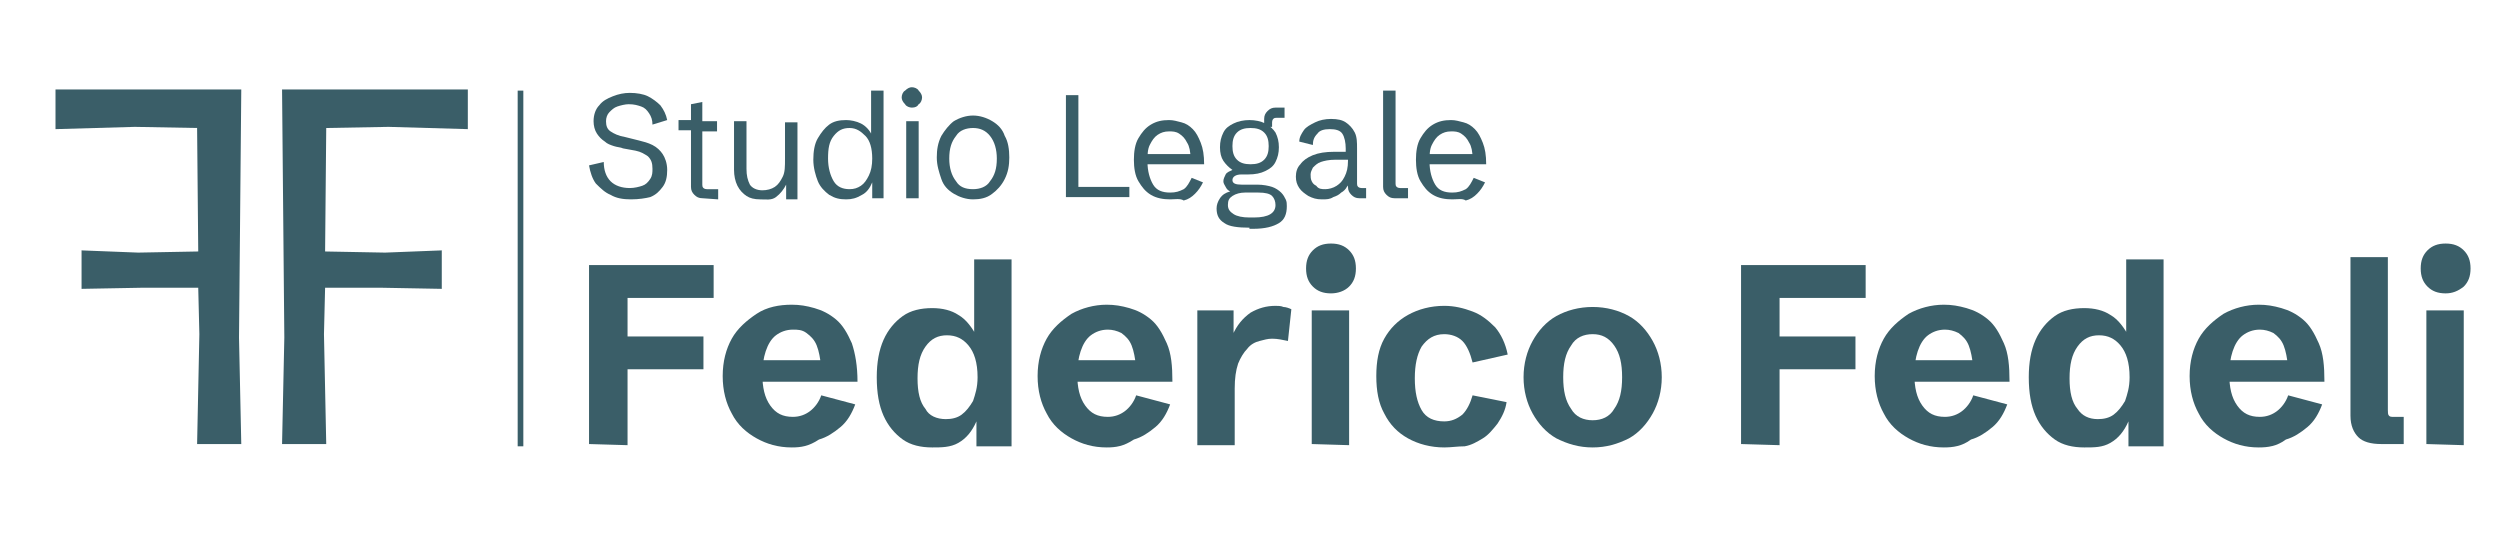 <?xml version="1.0" encoding="utf-8"?>
<!-- Generator: Adobe Illustrator 27.4.1, SVG Export Plug-In . SVG Version: 6.00 Build 0)  -->
<svg version="1.1" id="Livello_1" xmlns="http://www.w3.org/2000/svg" xmlns:xlink="http://www.w3.org/1999/xlink" x="0px" y="0px"
	 viewBox="0 0 220.7 48" style="enable-background:new 0 0 220.7 48;" xml:space="preserve">
<style type="text/css">
	.st0{fill:#3A5E68;}
</style>
<polygon class="st0" points="12.6,25.4 7.2,25.5 7.2,22.1 7.1,22.1 7.1,22.1 12.2,22.3 17.5,22.2 17.4,11.3 11.9,11.2 4.9,11.4 
	4.9,7.9 21.3,7.9 21.1,29.8 21.3,39.2 17.4,39.2 17.6,29.5 17.5,25.4 "/>
<polygon class="st0" points="33.6,25.4 39,25.5 39,22.1 39.1,22.1 39.1,22.1 34,22.3 28.7,22.2 28.8,11.3 34.3,11.2 41.3,11.4 
	41.3,7.9 24.9,7.9 25.1,29.8 24.9,39.2 28.8,39.2 28.6,29.5 28.7,25.4 "/>
<g>
	<path class="st0" d="M55.7,17.6c-0.7,0-1.3-0.1-1.8-0.4c-0.5-0.2-0.9-0.6-1.3-1c-0.3-0.4-0.5-1-0.6-1.6l1.3-0.3
		c0,0.7,0.2,1.3,0.6,1.7c0.4,0.4,1,0.6,1.7,0.6c0.4,0,0.8-0.1,1.1-0.2s0.5-0.3,0.7-0.6s0.2-0.6,0.2-0.9c0-0.5-0.1-0.8-0.4-1.1
		c-0.3-0.2-0.6-0.4-1.1-0.5L55,13.1c-0.2-0.1-0.5-0.1-0.8-0.2c-0.3-0.1-0.6-0.2-0.8-0.4c-0.3-0.2-0.5-0.4-0.7-0.7s-0.3-0.7-0.3-1.1
		c0-0.6,0.2-1.1,0.5-1.4c0.3-0.4,0.7-0.6,1.2-0.8s1-0.3,1.5-0.3c0.6,0,1.2,0.1,1.6,0.3C57.6,8.7,58,9,58.3,9.3
		c0.3,0.4,0.5,0.8,0.6,1.3L57.6,11c0-0.4-0.1-0.7-0.3-1s-0.4-0.5-0.7-0.6S56,9.2,55.5,9.2c-0.3,0-0.7,0.1-1,0.2
		c-0.3,0.1-0.5,0.3-0.7,0.5s-0.3,0.5-0.3,0.8c0,0.4,0.1,0.7,0.4,0.9c0.3,0.2,0.7,0.4,1.3,0.5l1.2,0.3c0.4,0.1,0.8,0.2,1.2,0.4
		s0.7,0.5,0.9,0.8s0.4,0.8,0.4,1.4c0,0.6-0.1,1.1-0.4,1.5c-0.3,0.4-0.6,0.7-1.1,0.9C57,17.5,56.4,17.6,55.7,17.6z"/>
	<path class="st0" d="M62,17.5c-0.3,0-0.5-0.1-0.7-0.3C61.1,17,61,16.8,61,16.5v-5h-1.1v-0.9H61V9.2L62,9v1.7h1.3v0.9H62v4.7
		c0,0.1,0,0.2,0.1,0.3c0,0,0.1,0.1,0.3,0.1h1v0.9L62,17.5L62,17.5z"/>
	<path class="st0" d="M67.1,17.6c-0.5,0-0.9-0.1-1.2-0.3c-0.3-0.2-0.6-0.5-0.8-0.9c-0.2-0.4-0.3-0.9-0.3-1.4v-4.3h1.1v4.2
		c0,0.6,0.1,1,0.3,1.4c0.2,0.3,0.6,0.5,1.1,0.5c0.4,0,0.8-0.1,1.1-0.3s0.5-0.5,0.7-0.9s0.2-0.9,0.2-1.6v-3.2h1.1v6.8h-1V16v0.3
		c-0.2,0.4-0.5,0.8-0.9,1.1S67.6,17.6,67.1,17.6z"/>
	<path class="st0" d="M74.7,17.6c-0.6,0-1-0.1-1.5-0.4c-0.4-0.3-0.8-0.7-1-1.2c-0.2-0.5-0.4-1.2-0.4-1.9s0.1-1.4,0.4-1.9
		s0.6-0.9,1-1.2s0.9-0.4,1.5-0.4c0.4,0,0.9,0.1,1.3,0.3s0.8,0.6,1,1.1l-0.1,0V8H78v9.5h-1V16v0.1c-0.2,0.5-0.5,0.9-0.9,1.1
		C75.6,17.5,75.2,17.6,74.7,17.6z M75,16.7c0.4,0,0.7-0.1,1-0.3c0.3-0.2,0.5-0.5,0.7-0.9S77,14.6,77,14c0-0.9-0.2-1.6-0.6-2
		s-0.8-0.7-1.4-0.7s-1,0.2-1.4,0.7s-0.5,1.1-0.5,2c0,0.8,0.2,1.5,0.5,2C73.9,16.5,74.4,16.7,75,16.7z"/>
	<path class="st0" d="M80.5,9.5c-0.2,0-0.5-0.1-0.6-0.3c-0.2-0.2-0.3-0.4-0.3-0.6c0-0.2,0.1-0.5,0.3-0.6c0.2-0.2,0.4-0.3,0.6-0.3
		S81,7.8,81.1,8c0.2,0.2,0.3,0.4,0.3,0.6s-0.1,0.5-0.3,0.6C81,9.4,80.8,9.5,80.5,9.5z M80,17.5v-6.8h1.1v6.8H80z"/>
	<path class="st0" d="M85.9,17.6c-0.6,0-1.2-0.2-1.7-0.5s-0.9-0.7-1.1-1.3c-0.2-0.6-0.4-1.2-0.4-1.9s0.1-1.3,0.4-1.9
		c0.3-0.5,0.7-1,1.1-1.3c0.5-0.3,1.1-0.5,1.7-0.5s1.2,0.2,1.7,0.5s0.9,0.7,1.1,1.3c0.3,0.5,0.4,1.2,0.4,1.9s-0.1,1.3-0.4,1.9
		c-0.3,0.6-0.7,1-1.1,1.3C87.1,17.5,86.5,17.6,85.9,17.6z M85.9,16.7c0.6,0,1.2-0.2,1.5-0.7c0.4-0.5,0.6-1.1,0.6-2
		c0-0.8-0.2-1.5-0.6-2s-0.9-0.7-1.5-0.7s-1.2,0.2-1.5,0.7c-0.4,0.5-0.6,1.1-0.6,2c0,0.8,0.2,1.5,0.6,2
		C84.7,16.5,85.2,16.7,85.9,16.7z"/>
	<path class="st0" d="M94.1,17.5V8.4h1.1v8.1h4.5v0.9h-5.6V17.5z"/>
	<path class="st0" d="M103.3,17.6c-0.6,0-1.2-0.1-1.7-0.4s-0.8-0.7-1.1-1.2c-0.3-0.5-0.4-1.2-0.4-1.9s0.1-1.4,0.4-1.9
		s0.6-0.9,1.1-1.2s1-0.4,1.6-0.4c0.4,0,0.7,0.1,1.1,0.2c0.4,0.1,0.7,0.3,1,0.6s0.5,0.7,0.7,1.2s0.3,1.1,0.3,1.9h-5.5v-0.9h4.6
		l-0.3,0.4c0-0.6-0.1-1.1-0.3-1.4c-0.2-0.4-0.4-0.6-0.7-0.8s-0.6-0.2-0.9-0.2c-0.4,0-0.7,0.1-1,0.3s-0.5,0.5-0.7,0.9
		s-0.2,0.9-0.2,1.5c0,0.8,0.2,1.5,0.5,2c0.3,0.5,0.8,0.7,1.5,0.7c0.5,0,0.8-0.1,1.2-0.3c0.3-0.2,0.5-0.6,0.7-1l1,0.4
		c-0.2,0.4-0.4,0.7-0.7,1c-0.3,0.3-0.6,0.5-1,0.6C104.2,17.5,103.7,17.6,103.3,17.6z"/>
	<path class="st0" d="M110.3,20.1c-1,0-1.8-0.1-2.2-0.4c-0.5-0.3-0.7-0.7-0.7-1.3c0-0.3,0.1-0.6,0.3-0.9c0.2-0.3,0.5-0.5,0.9-0.6
		c-0.2-0.1-0.3-0.2-0.4-0.4S108,16.2,108,16s0.1-0.4,0.2-0.6s0.4-0.3,0.6-0.4c-0.3-0.2-0.6-0.5-0.8-0.8c-0.2-0.3-0.3-0.7-0.3-1.2
		s0.1-0.9,0.3-1.3c0.2-0.4,0.5-0.6,0.9-0.8s0.9-0.3,1.4-0.3s1,0.1,1.4,0.3s0.7,0.5,0.9,0.8c0.2,0.4,0.3,0.8,0.3,1.3
		s-0.1,0.9-0.3,1.3c-0.2,0.4-0.5,0.6-0.9,0.8s-0.9,0.3-1.5,0.3h-0.6c-0.5,0-0.8,0.2-0.8,0.5c0,0.3,0.3,0.4,0.8,0.4h1.4
		c0.5,0,1,0.1,1.3,0.2s0.6,0.3,0.8,0.5c0.2,0.2,0.3,0.4,0.4,0.6s0.1,0.4,0.1,0.6c0,0.7-0.2,1.2-0.7,1.5s-1.2,0.5-2.3,0.5h-0.3V20.1z
		 M110.3,19.2h0.4c1.3,0,1.9-0.4,1.9-1.1c0-0.3-0.1-0.6-0.3-0.8c-0.2-0.2-0.6-0.3-1.2-0.3h-1.2c-0.4,0-0.8,0.1-1.1,0.3
		c-0.3,0.2-0.4,0.4-0.4,0.8s0.2,0.6,0.5,0.8C109.2,19.1,109.7,19.2,110.3,19.2z M110.4,14.5c0.5,0,0.9-0.1,1.2-0.4
		c0.3-0.3,0.4-0.7,0.4-1.2s-0.1-0.9-0.4-1.2s-0.7-0.4-1.2-0.4s-0.9,0.1-1.2,0.4c-0.3,0.3-0.4,0.7-0.4,1.2s0.1,0.9,0.4,1.2
		C109.5,14.4,109.9,14.5,110.4,14.5z M111.6,11.2v-0.7c0-0.3,0.1-0.5,0.3-0.7c0.2-0.2,0.4-0.3,0.7-0.3h0.8v0.9h-0.7
		c-0.1,0-0.2,0-0.3,0.1c0,0-0.1,0.1-0.1,0.3v0.4H111.6z"/>
	<path class="st0" d="M116.7,17.6c-0.5,0-0.8-0.1-1.2-0.3c-0.3-0.2-0.6-0.4-0.8-0.7s-0.3-0.6-0.3-1s0.1-0.8,0.4-1.1
		c0.2-0.3,0.6-0.6,1.1-0.8s1.1-0.3,1.9-0.3h1.1l-0.1,0.1v-0.4c0-0.5-0.1-1-0.3-1.3c-0.2-0.3-0.6-0.4-1.1-0.4s-0.9,0.1-1.1,0.4
		c-0.3,0.3-0.4,0.6-0.4,1l-1.2-0.3c0-0.4,0.2-0.7,0.4-1c0.2-0.3,0.6-0.5,1-0.7s0.9-0.3,1.4-0.3c0.6,0,1,0.1,1.3,0.3s0.6,0.5,0.8,0.9
		c0.2,0.4,0.2,0.9,0.2,1.4v3.1c0,0.1,0,0.2,0.1,0.3c0,0,0.1,0.1,0.3,0.1h0.4v0.9H120c-0.3,0-0.5-0.1-0.7-0.3
		c-0.2-0.2-0.3-0.4-0.3-0.7V16h0.2c-0.1,0.2-0.2,0.4-0.3,0.5c-0.1,0.2-0.3,0.4-0.5,0.5c-0.2,0.2-0.4,0.3-0.7,0.4
		C117.4,17.6,117.1,17.6,116.7,17.6z M117,16.7c0.3,0,0.7-0.1,1-0.3c0.3-0.2,0.5-0.4,0.7-0.8c0.2-0.4,0.3-0.8,0.3-1.4v-0.1h-1.1
		c-0.6,0-1,0.1-1.3,0.2c-0.3,0.1-0.5,0.3-0.7,0.5c-0.1,0.2-0.2,0.4-0.2,0.6s0,0.4,0.1,0.6c0.1,0.2,0.2,0.3,0.4,0.4
		C116.4,16.7,116.7,16.7,117,16.7z"/>
	<path class="st0" d="M123.1,17.5c-0.3,0-0.5-0.1-0.7-0.3c-0.2-0.2-0.3-0.4-0.3-0.7V8h1.1v8.2c0,0.1,0,0.2,0.1,0.3
		c0,0,0.1,0.1,0.3,0.1h0.7v0.9H123.1z"/>
	<path class="st0" d="M128.2,17.6c-0.6,0-1.2-0.1-1.7-0.4s-0.8-0.7-1.1-1.2c-0.3-0.5-0.4-1.2-0.4-1.9s0.1-1.4,0.4-1.9
		s0.6-0.9,1.1-1.2s1-0.4,1.6-0.4c0.4,0,0.7,0.1,1.1,0.2c0.4,0.1,0.7,0.3,1,0.6s0.5,0.7,0.7,1.2s0.3,1.1,0.3,1.9h-5.5v-0.9h4.6
		L130,14c0-0.6-0.1-1.1-0.3-1.4c-0.2-0.4-0.4-0.6-0.7-0.8s-0.6-0.2-0.9-0.2c-0.4,0-0.7,0.1-1,0.3s-0.5,0.5-0.7,0.9s-0.2,0.9-0.2,1.5
		c0,0.8,0.2,1.5,0.5,2c0.3,0.5,0.8,0.7,1.5,0.7c0.5,0,0.8-0.1,1.2-0.3c0.3-0.2,0.5-0.6,0.7-1l1,0.4c-0.2,0.4-0.4,0.7-0.7,1
		s-0.6,0.5-1,0.6C129.1,17.5,128.7,17.6,128.2,17.6z"/>
</g>
<g>
	<path class="st0" d="M52,39.2V23.4h11v2.9h-7.6v3.4h6.7v2.9h-6.7v6.7L52,39.2L52,39.2z"/>
	<path class="st0" d="M69.9,39.5c-1.2,0-2.2-0.3-3.1-0.8s-1.7-1.2-2.2-2.2c-0.5-0.9-0.8-2-0.8-3.3s0.3-2.4,0.8-3.3s1.3-1.6,2.2-2.2
		s2-0.8,3.1-0.8c0.7,0,1.3,0.1,2,0.3c0.7,0.2,1.3,0.5,1.9,1s1,1.2,1.4,2.1c0.3,0.9,0.5,2,0.5,3.4H66v-1.9h6.8l-0.3,0.6
		c-0.1-0.8-0.2-1.4-0.4-1.9c-0.2-0.5-0.5-0.8-0.9-1.1s-0.8-0.3-1.2-0.3c-0.6,0-1.1,0.2-1.5,0.5s-0.7,0.8-0.9,1.4
		c-0.2,0.6-0.3,1.3-0.3,2c0,1.2,0.2,2.1,0.7,2.8s1.1,1,2,1c0.6,0,1.1-0.2,1.5-0.5s0.8-0.8,1-1.4l3,0.8c-0.3,0.8-0.7,1.5-1.3,2
		c-0.6,0.5-1.2,0.9-1.9,1.1C71.4,39.4,70.7,39.5,69.9,39.5z"/>
	<path class="st0" d="M82.3,39.5c-1,0-1.9-0.2-2.6-0.7s-1.3-1.2-1.7-2.1s-0.6-2-0.6-3.4c0-1.3,0.2-2.4,0.6-3.3s1-1.6,1.7-2.1
		s1.6-0.7,2.6-0.7c0.9,0,1.7,0.2,2.3,0.6c0.7,0.4,1.2,1.1,1.7,2H86v-6.9h3.3v16.5h-3.1V37v0.2c-0.4,0.9-0.9,1.5-1.6,1.9
		S83.1,39.5,82.3,39.5z M83.5,37c0.5,0,1-0.1,1.4-0.4c0.4-0.3,0.7-0.7,1-1.2c0.2-0.6,0.4-1.2,0.4-2.1c0-1.3-0.3-2.2-0.8-2.8
		c-0.5-0.6-1.1-0.9-1.9-0.9s-1.4,0.3-1.9,1S81,32.2,81,33.4s0.2,2.1,0.7,2.7C82,36.7,82.7,37,83.5,37z"/>
	<path class="st0" d="M97.7,39.5c-1.2,0-2.2-0.3-3.1-0.8s-1.7-1.2-2.2-2.2c-0.5-0.9-0.8-2-0.8-3.3s0.3-2.4,0.8-3.3s1.3-1.6,2.2-2.2
		c0.9-0.5,2-0.8,3.1-0.8c0.7,0,1.3,0.1,2,0.3c0.7,0.2,1.3,0.5,1.9,1s1,1.2,1.4,2.1s0.5,2,0.5,3.4h-9.7v-1.9h6.8l-0.3,0.6
		c-0.1-0.8-0.2-1.4-0.4-1.9c-0.2-0.5-0.5-0.8-0.9-1.1c-0.4-0.2-0.8-0.3-1.2-0.3c-0.6,0-1.1,0.2-1.5,0.5s-0.7,0.8-0.9,1.4
		s-0.3,1.3-0.3,2c0,1.2,0.2,2.1,0.7,2.8s1.1,1,2,1c0.6,0,1.1-0.2,1.5-0.5s0.8-0.8,1-1.4l3,0.8c-0.3,0.8-0.7,1.5-1.3,2
		c-0.6,0.5-1.2,0.9-1.9,1.1C99.2,39.4,98.5,39.5,97.7,39.5z"/>
	<path class="st0" d="M105.7,39.2V27.4h3.2V30l-0.1-0.4c0.4-0.9,0.9-1.5,1.6-2c0.7-0.4,1.4-0.6,2.2-0.6c0.2,0,0.5,0,0.7,0.1
		c0.2,0,0.5,0.1,0.7,0.2l-0.3,2.8c-0.5-0.1-0.9-0.2-1.4-0.2c-0.4,0-0.7,0.1-1.1,0.2s-0.8,0.3-1.1,0.7c-0.3,0.3-0.6,0.8-0.8,1.3
		c-0.2,0.6-0.3,1.3-0.3,2.2v5h-3.3V39.2z"/>
	<path class="st0" d="M117.5,25.9c-0.7,0-1.2-0.2-1.6-0.6s-0.6-0.9-0.6-1.6s0.2-1.2,0.6-1.6s0.9-0.6,1.6-0.6s1.2,0.2,1.6,0.6
		s0.6,0.9,0.6,1.6s-0.2,1.2-0.6,1.6C118.7,25.7,118.1,25.9,117.5,25.9z M115.8,39.2V27.4h3.3v11.9L115.8,39.2L115.8,39.2z"/>
	<path class="st0" d="M127.5,39.5c-1.2,0-2.3-0.3-3.2-0.8s-1.6-1.2-2.1-2.2c-0.5-0.9-0.7-2-0.7-3.3s0.2-2.4,0.7-3.3s1.2-1.6,2.1-2.1
		s2-0.8,3.2-0.8c0.9,0,1.7,0.2,2.5,0.5s1.4,0.8,2,1.4c0.5,0.6,0.9,1.4,1.1,2.4L130,32c-0.2-0.8-0.5-1.5-0.9-1.9s-1-0.6-1.6-0.6
		c-0.9,0-1.5,0.4-2,1.1c-0.4,0.7-0.6,1.6-0.6,2.8s0.2,2.1,0.6,2.8s1.1,1,2,1c0.6,0,1.1-0.2,1.6-0.6c0.4-0.4,0.7-1,0.9-1.7l3,0.6
		c-0.1,0.7-0.4,1.3-0.8,1.9c-0.4,0.5-0.8,1-1.3,1.3s-1,0.6-1.6,0.7C128.7,39.4,128.1,39.5,127.5,39.5z"/>
	<path class="st0" d="M140.6,39.5c-1.2,0-2.2-0.3-3.2-0.8c-0.9-0.5-1.6-1.3-2.1-2.2s-0.8-2-0.8-3.2s0.3-2.3,0.8-3.2
		c0.5-0.9,1.2-1.7,2.1-2.2c0.9-0.5,2-0.8,3.2-0.8s2.3,0.3,3.2,0.8s1.6,1.3,2.1,2.2c0.5,0.9,0.8,2,0.8,3.2s-0.3,2.3-0.8,3.2
		s-1.2,1.7-2.1,2.2C142.8,39.2,141.8,39.5,140.6,39.5z M140.6,37.1c0.8,0,1.5-0.3,1.9-1c0.5-0.7,0.7-1.6,0.7-2.8s-0.2-2.1-0.7-2.8
		c-0.5-0.7-1.1-1-1.9-1c-0.8,0-1.5,0.3-1.9,1c-0.5,0.7-0.7,1.6-0.7,2.8s0.2,2.1,0.7,2.8C139.1,36.8,139.8,37.1,140.6,37.1z"/>
	<path class="st0" d="M153.7,39.2V23.4h11v2.9h-7.6v3.4h6.7v2.9h-6.7v6.7L153.7,39.2L153.7,39.2z"/>
	<path class="st0" d="M171.6,39.5c-1.2,0-2.2-0.3-3.1-0.8c-0.9-0.5-1.7-1.2-2.2-2.2c-0.5-0.9-0.8-2-0.8-3.3s0.3-2.4,0.8-3.3
		s1.3-1.6,2.2-2.2c0.9-0.5,2-0.8,3.1-0.8c0.7,0,1.3,0.1,2,0.3c0.7,0.2,1.3,0.5,1.9,1c0.6,0.5,1,1.2,1.4,2.1s0.5,2,0.5,3.4h-9.7v-1.9
		h6.8l-0.3,0.6c-0.1-0.8-0.2-1.4-0.4-1.9s-0.5-0.8-0.9-1.1c-0.4-0.2-0.8-0.3-1.2-0.3c-0.6,0-1.1,0.2-1.5,0.5s-0.7,0.8-0.9,1.4
		s-0.3,1.3-0.3,2c0,1.2,0.2,2.1,0.7,2.8s1.1,1,2,1c0.6,0,1.1-0.2,1.5-0.5s0.8-0.8,1-1.4l3,0.8c-0.3,0.8-0.7,1.5-1.3,2
		s-1.2,0.9-1.9,1.1C173.2,39.4,172.4,39.5,171.6,39.5z"/>
	<path class="st0" d="M184,39.5c-1,0-1.9-0.2-2.6-0.7s-1.3-1.2-1.7-2.1s-0.6-2-0.6-3.4c0-1.3,0.2-2.4,0.6-3.3c0.4-0.9,1-1.6,1.7-2.1
		s1.6-0.7,2.6-0.7c0.9,0,1.7,0.2,2.3,0.6c0.7,0.4,1.2,1.1,1.7,2h-0.3v-6.9h3.3v16.5h-3.1V37v0.2c-0.4,0.9-0.9,1.5-1.6,1.9
		S184.9,39.5,184,39.5z M185.2,37c0.5,0,1-0.1,1.4-0.4c0.4-0.3,0.7-0.7,1-1.2c0.2-0.6,0.4-1.2,0.4-2.1c0-1.3-0.3-2.2-0.8-2.8
		c-0.5-0.6-1.1-0.9-1.9-0.9c-0.8,0-1.4,0.3-1.9,1s-0.7,1.6-0.7,2.8s0.2,2.1,0.7,2.7C183.8,36.7,184.4,37,185.2,37z"/>
	<path class="st0" d="M199.4,39.5c-1.2,0-2.2-0.3-3.1-0.8c-0.9-0.5-1.7-1.2-2.2-2.2c-0.5-0.9-0.8-2-0.8-3.3s0.3-2.4,0.8-3.3
		s1.3-1.6,2.2-2.2c0.9-0.5,2-0.8,3.1-0.8c0.7,0,1.3,0.1,2,0.3c0.7,0.2,1.3,0.5,1.9,1c0.6,0.5,1,1.2,1.4,2.1s0.5,2,0.5,3.4h-9.7v-1.9
		h6.8l-0.3,0.6c-0.1-0.8-0.2-1.4-0.4-1.9s-0.5-0.8-0.9-1.1c-0.4-0.2-0.8-0.3-1.2-0.3c-0.6,0-1.1,0.2-1.5,0.5s-0.7,0.8-0.9,1.4
		s-0.3,1.3-0.3,2c0,1.2,0.2,2.1,0.7,2.8s1.1,1,2,1c0.6,0,1.1-0.2,1.5-0.5s0.8-0.8,1-1.4l3,0.8c-0.3,0.8-0.7,1.5-1.3,2
		s-1.2,0.9-1.9,1.1C201,39.4,200.2,39.5,199.4,39.5z"/>
	<path class="st0" d="M210.2,39.2c-0.9,0-1.6-0.2-2-0.6s-0.7-1-0.7-1.9v-14h3.3v13.5c0,0.2,0,0.4,0.1,0.5s0.2,0.1,0.4,0.1h0.9v2.4
		H210.2z"/>
	<path class="st0" d="M215.9,25.9c-0.7,0-1.2-0.2-1.6-0.6c-0.4-0.4-0.6-0.9-0.6-1.6s0.2-1.2,0.6-1.6c0.4-0.4,0.9-0.6,1.6-0.6
		c0.7,0,1.2,0.2,1.6,0.6c0.4,0.4,0.6,0.9,0.6,1.6s-0.2,1.2-0.6,1.6C217,25.7,216.5,25.9,215.9,25.9z M214.2,39.2V27.4h3.3v11.9
		L214.2,39.2L214.2,39.2z"/>
</g>
<g>
	<rect x="45.7" y="8" class="st0" width="0.5" height="31.4"/>
</g>
</svg>
